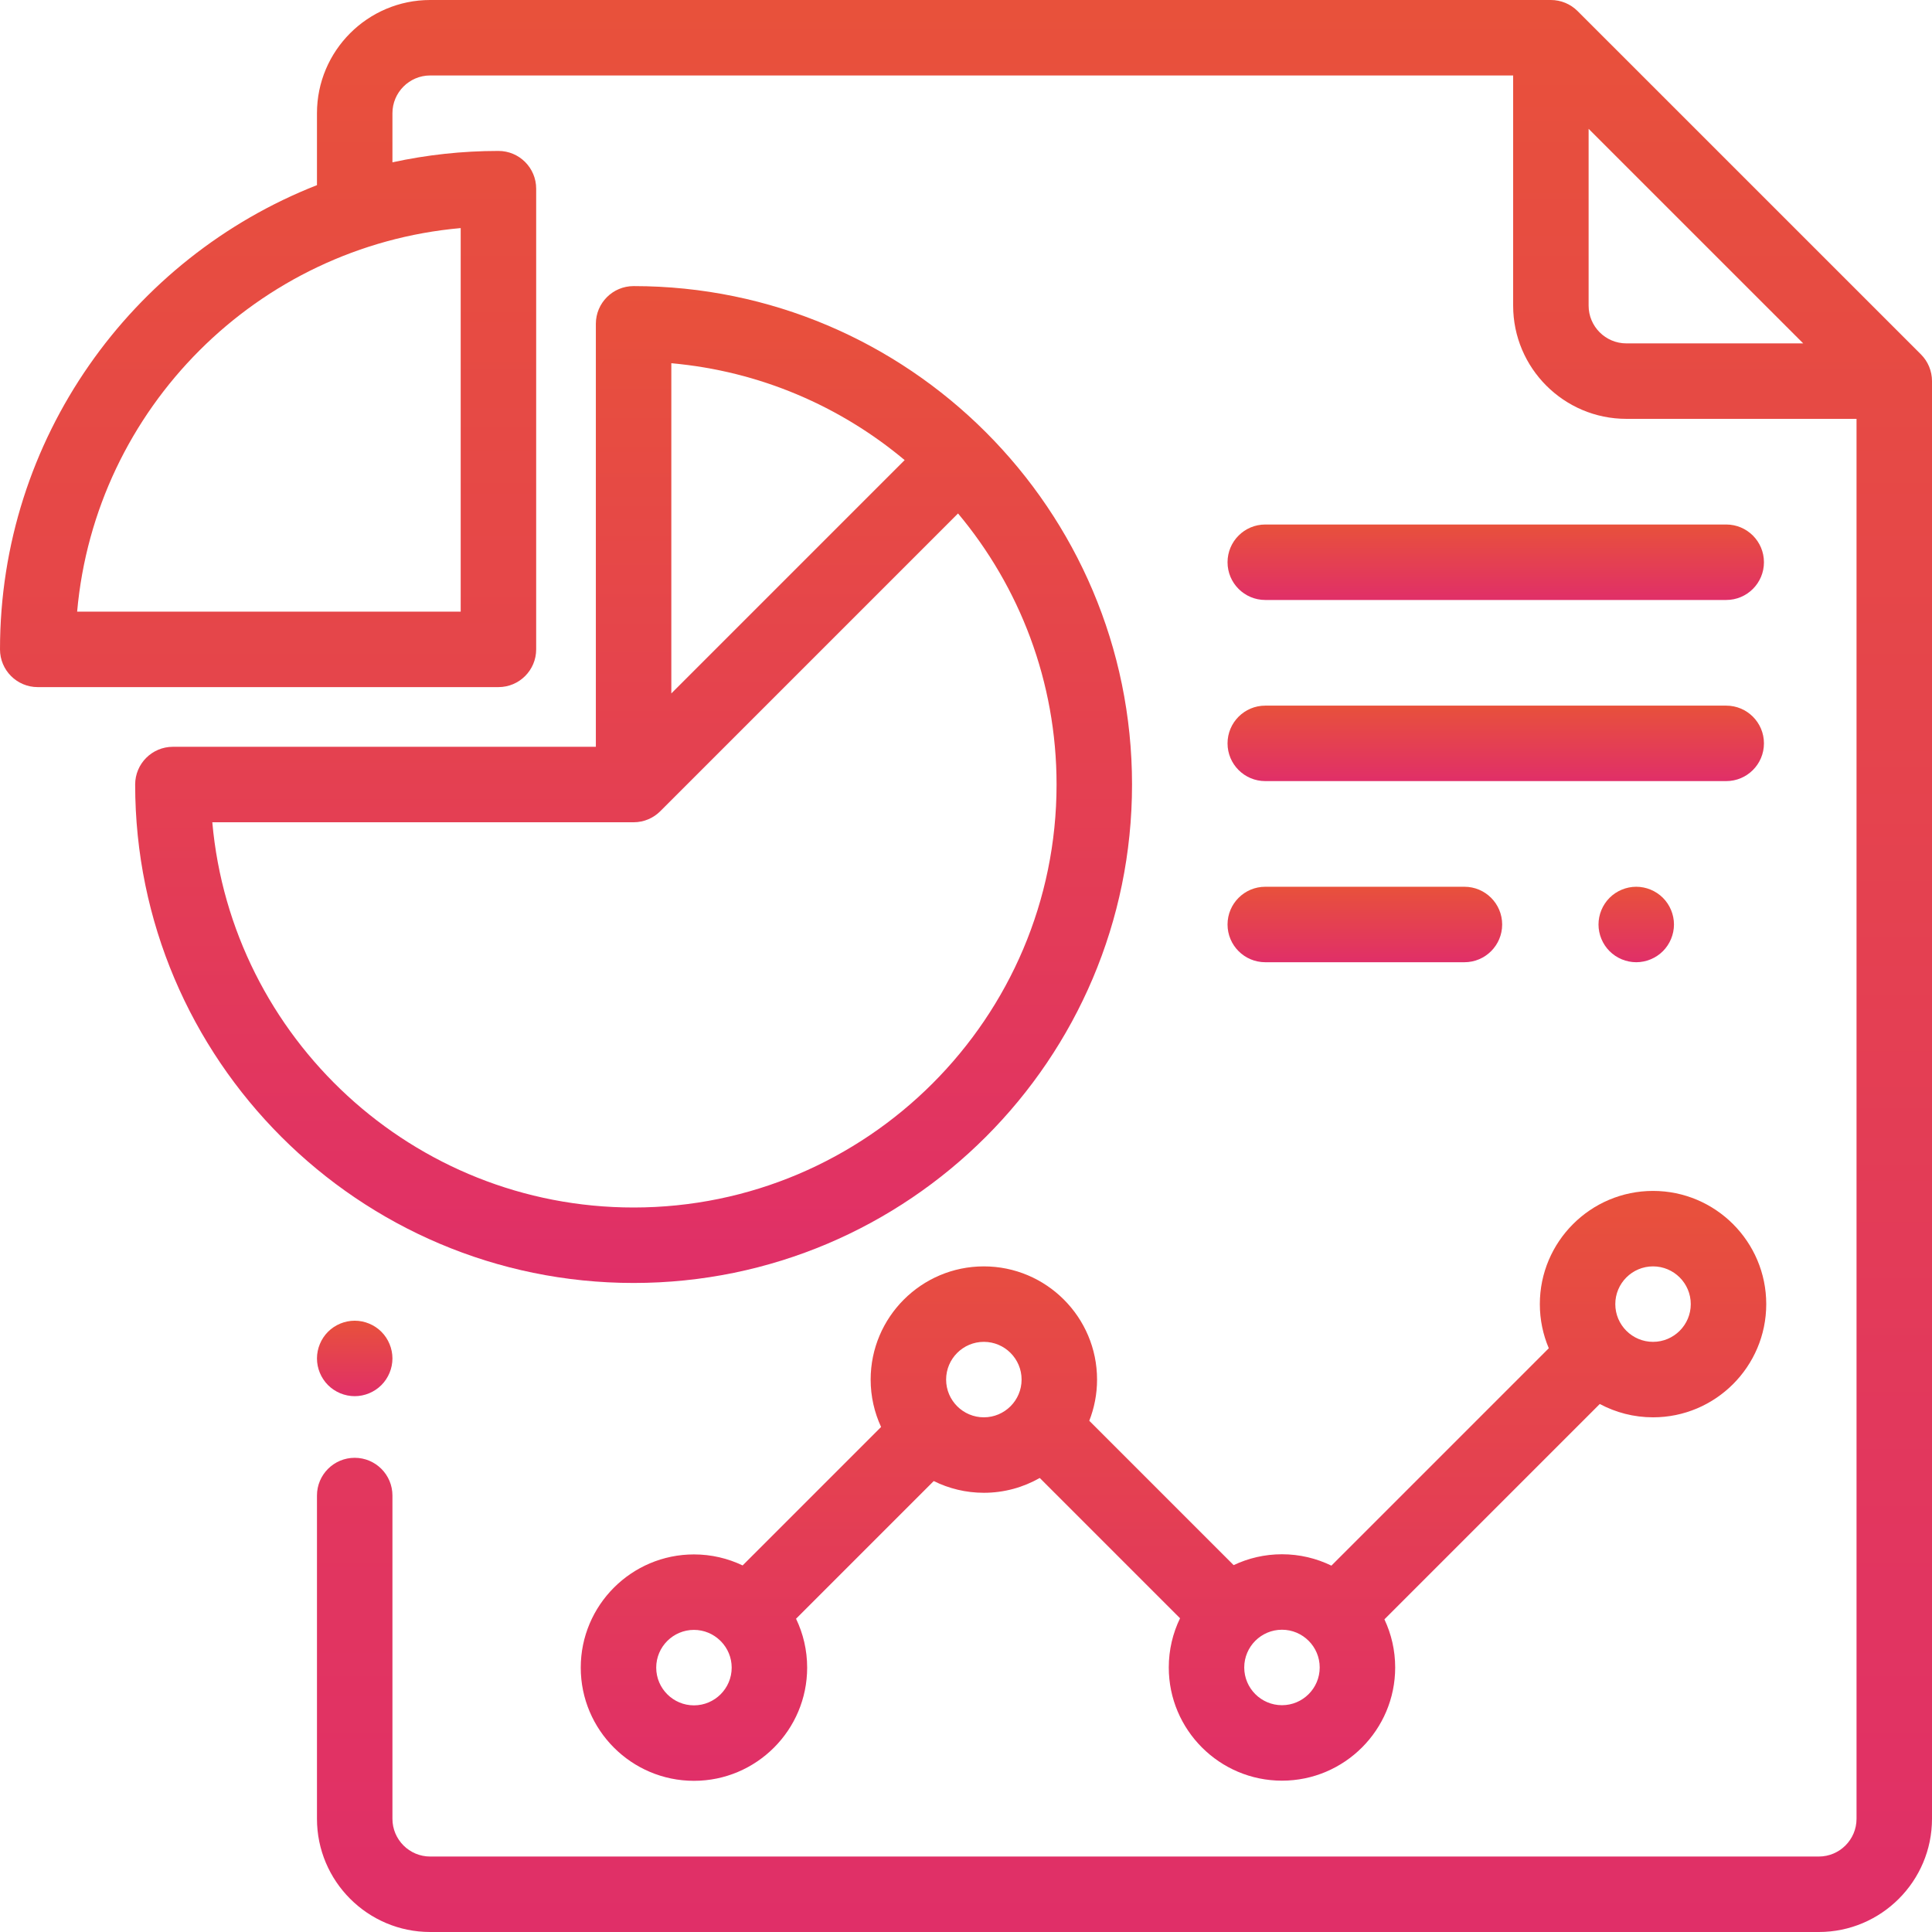 <?xml version="1.0" encoding="UTF-8"?> <svg xmlns="http://www.w3.org/2000/svg" width="512" height="512" viewBox="0 0 512 512" fill="none"> <path d="M509.07 93.916L418.07 2.929C416.195 1.054 413.652 0 411 0H114C97.458 0 84 13.458 84 30V49.064C34.875 68.334 0 116.215 0 172.091C0 177.613 4.478 182.091 10 182.091H132.091C137.613 182.091 142.091 177.613 142.091 172.091V50C142.091 44.478 137.613 40 132.091 40C122.453 40 113.057 41.047 104 43.017V30C104 24.486 108.486 20 114 20H401V81C401 97.542 414.458 111 431 111H492V482C492 487.514 487.514 492 482 492H114C108.486 492 104 487.514 104 482V396.333C104 390.811 99.522 386.333 94 386.333C88.478 386.333 84 390.811 84 396.333V482C84 498.542 97.458 512 114 512H482C498.542 512 512 498.542 512 482V100.987C512 98.335 510.946 95.791 509.07 93.916ZM122.09 60.443V162.091H20.442C25.223 108.243 68.243 65.224 122.09 60.443ZM431 91C425.486 91 421 86.514 421 81V34.14L477.868 91H431Z" fill="url(#paint0_linear)"></path> <path d="M101.069 352.93C99.21 351.069 96.63 350 94 350C91.37 350 88.79 351.069 86.93 352.93C85.07 354.79 84 357.37 84 360C84 362.63 85.069 365.21 86.93 367.069C88.79 368.93 91.37 370 94 370C96.63 370 99.21 368.93 101.069 367.069C102.93 365.21 104 362.63 104 360C104 357.37 102.93 354.79 101.069 352.93Z" fill="url(#paint1_linear)"></path> <path d="M167.909 75.819C162.387 75.819 157.909 80.297 157.909 85.819V197.909H45.819C40.297 197.909 35.819 202.387 35.819 207.909C35.819 280.744 95.074 340 167.909 340C240.744 340 300 280.744 300 207.909C300 135.074 240.744 75.819 167.909 75.819ZM177.909 96.262C201.319 98.34 222.68 107.65 239.745 121.932L177.909 183.767V96.262ZM167.909 320C109.472 320 61.335 275.051 56.262 217.909H167.909C170.669 217.909 173.167 216.791 174.977 214.983C174.978 214.982 174.979 214.982 174.981 214.98L253.89 136.072C270.181 155.539 280 180.599 280 207.909C280 269.716 229.716 320 167.909 320Z" fill="url(#paint2_linear)"></path> <path d="M438.073 315.605C421.531 315.605 408.073 329.063 408.073 345.605C408.073 349.751 408.919 353.702 410.446 357.297L352.833 414.91C348.874 412.981 344.43 411.896 339.738 411.896C335.157 411.896 330.815 412.932 326.928 414.775L288.67 376.517C289.996 373.133 290.732 369.454 290.732 365.604C290.732 349.062 277.274 335.604 260.732 335.604C244.19 335.604 230.732 349.062 230.732 365.604C230.732 370.086 231.727 374.338 233.497 378.161L196.802 414.856C192.893 412.986 188.519 411.937 183.905 411.937C167.363 411.937 153.905 425.395 153.905 441.937C153.905 458.479 167.363 471.937 183.905 471.937C200.447 471.937 213.905 458.479 213.905 441.937C213.905 437.3 212.847 432.906 210.961 428.983L247.451 392.493C251.458 394.481 255.966 395.604 260.734 395.604C266.119 395.604 271.172 394.171 275.545 391.677L312.724 428.856C310.812 432.801 309.738 437.225 309.738 441.896C309.738 458.438 323.196 471.896 339.738 471.896C356.28 471.896 369.738 458.438 369.738 441.896C369.738 437.338 368.712 433.016 366.885 429.144L423.96 372.069C428.169 374.323 432.974 375.605 438.073 375.605C454.615 375.605 468.073 362.147 468.073 345.605C468.073 329.063 454.615 315.605 438.073 315.605ZM183.904 451.938C178.39 451.938 173.904 447.452 173.904 441.938C173.904 436.424 178.39 431.938 183.904 431.938C186.589 431.938 189.024 433.007 190.822 434.735C190.862 434.777 190.897 434.822 190.938 434.863C190.986 434.911 191.038 434.951 191.087 434.997C192.827 436.797 193.904 439.243 193.904 441.938C193.904 447.451 189.418 451.938 183.904 451.938ZM260.732 375.604C255.218 375.604 250.732 371.118 250.732 365.604C250.732 360.09 255.218 355.604 260.732 355.604C266.246 355.604 270.732 360.09 270.732 365.604C270.732 371.118 266.246 375.604 260.732 375.604ZM339.736 451.896C334.222 451.896 329.736 447.41 329.736 441.896C329.736 436.382 334.222 431.896 339.736 431.896C345.25 431.896 349.736 436.382 349.736 441.896C349.736 447.41 345.25 451.896 339.736 451.896ZM438.071 355.604C432.557 355.604 428.071 351.118 428.071 345.604C428.071 340.09 432.558 335.604 438.071 335.604C443.585 335.604 448.071 340.09 448.071 345.604C448.071 351.118 443.585 355.604 438.071 355.604Z" fill="url(#paint3_linear)"></path> <path d="M388.09 235H335.311C329.789 235 325.311 239.478 325.311 245C325.311 250.522 329.788 255 335.311 255H388.09C393.612 255 398.09 250.522 398.09 245C398.09 239.478 393.612 235 388.09 235Z" fill="url(#paint4_linear)"></path> <path d="M440.689 237.93C438.83 236.07 436.25 235 433.62 235C430.99 235 428.41 236.069 426.55 237.93C424.69 239.79 423.62 242.37 423.62 245C423.62 247.63 424.689 250.21 426.55 252.069C428.41 253.929 430.98 255 433.62 255C436.25 255 438.83 253.93 440.689 252.069C442.549 250.21 443.62 247.63 443.62 245C443.62 242.37 442.55 239.79 440.689 237.93Z" fill="url(#paint5_linear)"></path> <path d="M457.465 139H335.311C329.789 139 325.311 143.478 325.311 149C325.311 154.522 329.788 159 335.311 159H457.465C462.987 159 467.465 154.522 467.465 149C467.465 143.478 462.987 139 457.465 139Z" fill="url(#paint6_linear)"></path> <path d="M457.465 187H335.311C329.789 187 325.311 191.478 325.311 197C325.311 202.522 329.788 207 335.311 207H457.465C462.987 207 467.465 202.522 467.465 197C467.465 191.478 462.987 187 457.465 187Z" fill="url(#paint7_linear)"></path> <defs> <linearGradient id="paint0_linear" x1="256" y1="0" x2="256" y2="512" gradientUnits="userSpaceOnUse"> <stop stop-color="#E8513B"></stop> <stop offset="1" stop-color="#E02F68"></stop> </linearGradient> <linearGradient id="paint1_linear" x1="94" y1="350" x2="94" y2="370" gradientUnits="userSpaceOnUse"> <stop stop-color="#E8513B"></stop> <stop offset="1" stop-color="#E02F68"></stop> </linearGradient> <linearGradient id="paint2_linear" x1="167.909" y1="75.819" x2="167.909" y2="340" gradientUnits="userSpaceOnUse"> <stop stop-color="#E8513B"></stop> <stop offset="1" stop-color="#E02F68"></stop> </linearGradient> <linearGradient id="paint3_linear" x1="310.989" y1="315.605" x2="310.989" y2="471.937" gradientUnits="userSpaceOnUse"> <stop stop-color="#E8513B"></stop> <stop offset="1" stop-color="#E02F68"></stop> </linearGradient> <linearGradient id="paint4_linear" x1="361.701" y1="235" x2="361.701" y2="255" gradientUnits="userSpaceOnUse"> <stop stop-color="#E8513B"></stop> <stop offset="1" stop-color="#E02F68"></stop> </linearGradient> <linearGradient id="paint5_linear" x1="433.62" y1="235" x2="433.62" y2="255" gradientUnits="userSpaceOnUse"> <stop stop-color="#E8513B"></stop> <stop offset="1" stop-color="#E02F68"></stop> </linearGradient> <linearGradient id="paint6_linear" x1="396.388" y1="139" x2="396.388" y2="159" gradientUnits="userSpaceOnUse"> <stop stop-color="#E8513B"></stop> <stop offset="1" stop-color="#E02F68"></stop> </linearGradient> <linearGradient id="paint7_linear" x1="396.388" y1="187" x2="396.388" y2="207" gradientUnits="userSpaceOnUse"> <stop stop-color="#E8513B"></stop> <stop offset="1" stop-color="#E02F68"></stop> </linearGradient> </defs> </svg> 